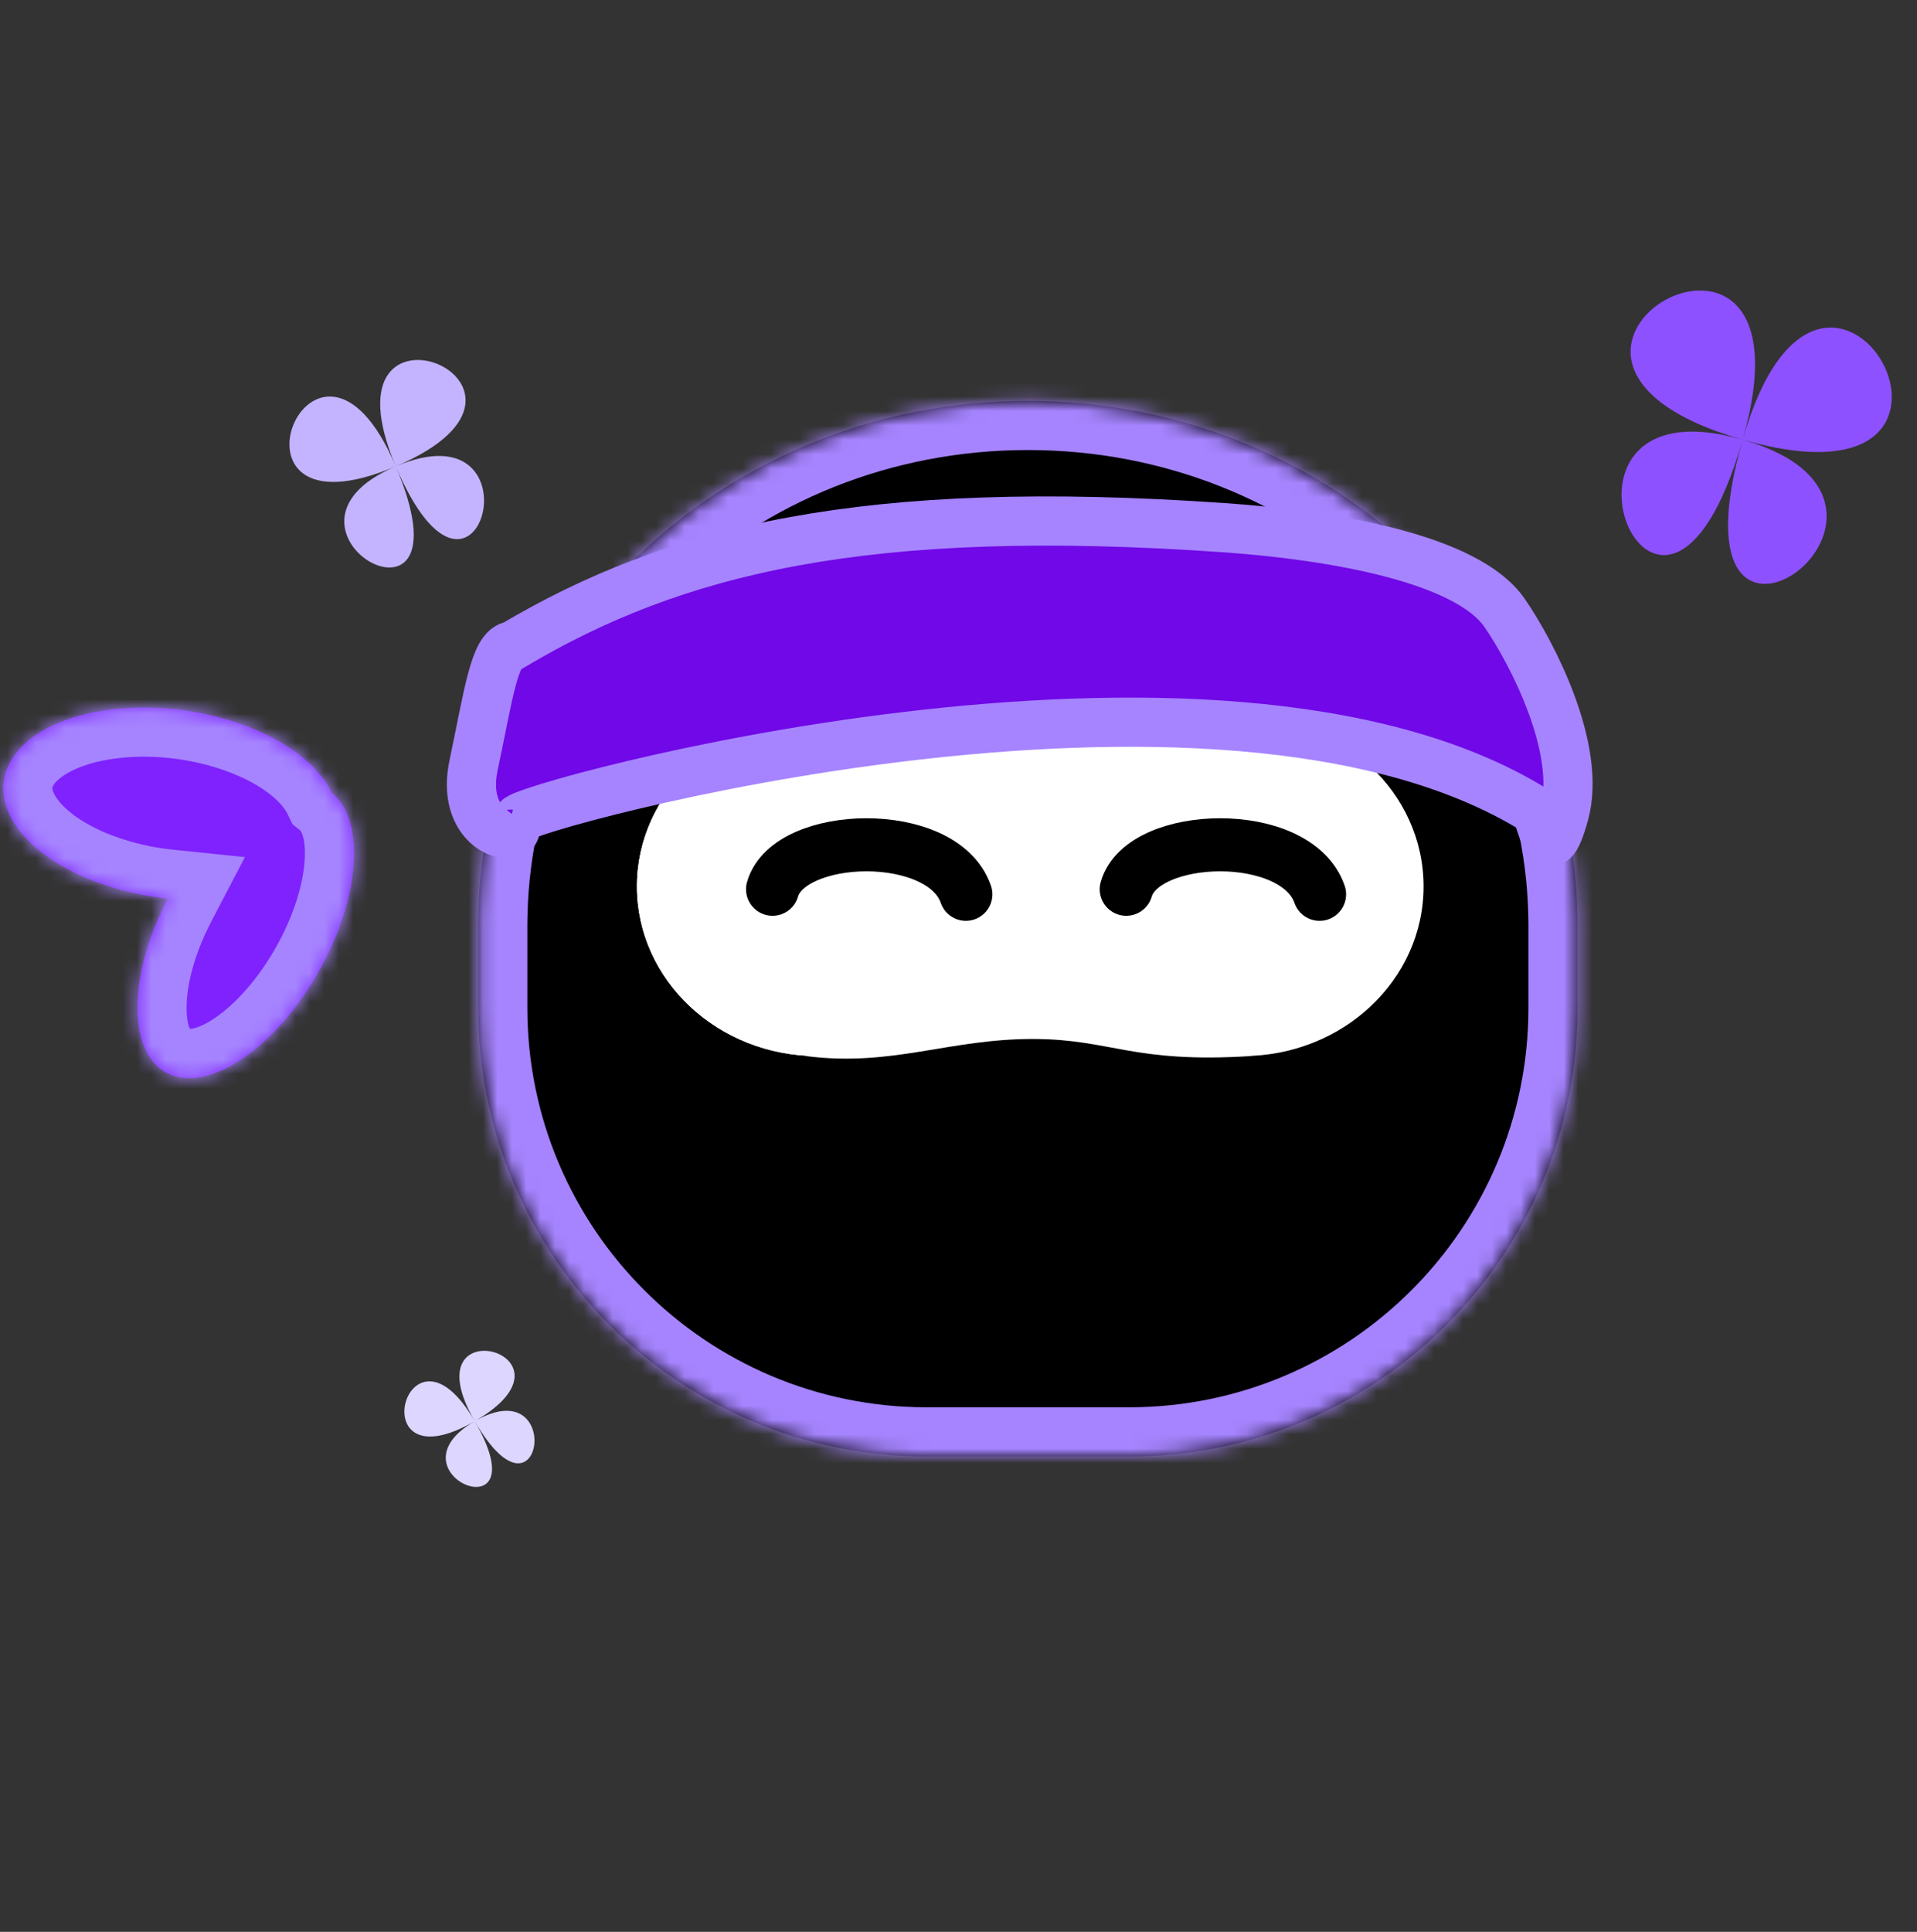 <svg width="133" height="134" viewBox="0 0 133 134" fill="none" xmlns="http://www.w3.org/2000/svg">
<rect x="0" y="0" width="133" height="134" fill="#333333" stroke="none"/>
<g clip-path="url(#clip0_4381_16482)">
<mask id="path-1-inside-1_4381_16482" fill="white">
<path d="M71.314 27.805C92.097 27.805 108.994 43.67 109.441 63.403C109.448 63.617 109.453 63.832 109.453 64.047V69.901C109.453 87.091 95.518 101.027 78.327 101.027H64.302C47.111 101.027 33.176 87.091 33.176 69.901V64.047C33.176 63.832 33.18 63.617 33.187 63.403C33.634 43.67 50.532 27.805 71.314 27.805Z"/>
</mask>
<path d="M71.314 27.805C92.097 27.805 108.994 43.67 109.441 63.403C109.448 63.617 109.453 63.832 109.453 64.047V69.901C109.453 87.091 95.518 101.027 78.327 101.027H64.302C47.111 101.027 33.176 87.091 33.176 69.901V64.047C33.176 63.832 33.18 63.617 33.187 63.403C33.634 43.67 50.532 27.805 71.314 27.805Z" fill="black"/>
<path d="M71.314 27.805L71.314 24.394H71.314V27.805ZM109.441 63.403L106.031 63.48L106.032 63.493L106.032 63.506L109.441 63.403ZM109.453 64.047H112.864V64.047L109.453 64.047ZM109.453 69.901L112.864 69.901V69.901H109.453ZM78.327 101.027V104.438H78.327L78.327 101.027ZM64.302 101.027L64.302 104.438H64.302V101.027ZM33.176 64.047L29.765 64.047V64.047H33.176ZM33.187 63.403L36.596 63.506L36.596 63.493L36.597 63.48L33.187 63.403ZM71.314 27.805L71.314 31.216C90.385 31.216 105.629 45.74 106.031 63.48L109.441 63.403L112.852 63.325C112.359 41.601 93.808 24.394 71.314 24.394L71.314 27.805ZM109.441 63.403L106.032 63.506C106.038 63.71 106.042 63.884 106.042 64.047L109.453 64.047L112.864 64.047C112.864 63.78 112.858 63.524 112.851 63.3L109.441 63.403ZM109.453 64.047H106.042V69.901H109.453H112.864V64.047H109.453ZM109.453 69.901L106.042 69.901C106.042 85.207 93.634 97.616 78.327 97.616L78.327 101.027L78.327 104.438C97.401 104.438 112.864 88.975 112.864 69.901L109.453 69.901ZM78.327 101.027V97.616H64.302V101.027V104.438H78.327V101.027ZM64.302 101.027L64.302 97.616C48.995 97.616 36.587 85.207 36.587 69.901H33.176H29.765C29.765 88.975 45.227 104.438 64.302 104.438L64.302 101.027ZM33.176 69.901H36.587V64.047H33.176H29.765V69.901H33.176ZM33.176 64.047L36.587 64.047C36.587 63.876 36.59 63.697 36.596 63.506L33.187 63.403L29.777 63.3C29.77 63.537 29.765 63.788 29.765 64.047L33.176 64.047ZM33.187 63.403L36.597 63.48C36.999 45.74 52.244 31.216 71.314 31.216V27.805V24.394C48.821 24.394 30.269 41.6 29.776 63.325L33.187 63.403Z" fill="#A684FF" mask="url(#path-1-inside-1_4381_16482)"/>
<path d="M69.295 61.486C69.295 67.985 63.675 73.254 56.742 73.254C49.809 73.254 44.19 67.985 44.19 61.486C44.19 54.987 49.809 49.718 56.742 49.718C63.675 49.718 69.295 54.987 69.295 61.486Z" fill="white"/>
<path d="M69.295 61.486C69.295 67.985 63.675 73.254 56.742 73.254C49.809 73.254 44.19 67.985 44.19 61.486C44.19 54.987 49.809 49.718 56.742 49.718C63.675 49.718 69.295 54.987 69.295 61.486Z" fill="white"/>
<ellipse cx="86.213" cy="61.486" rx="12.553" ry="11.768" fill="white"/>
<path d="M91.126 50.485L86.76 73.254C78.573 73.766 77.106 72.09 71.751 72.068C65.831 72.044 61.928 74.022 55.924 73.254L52.377 50.485C63.019 45.88 78.846 45.88 91.126 50.485Z" fill="white"/>
<path d="M53.599 61.682C54.741 57.673 65.397 57.35 67.011 62.032" stroke="black" stroke-width="3.681" stroke-linecap="round"/>
<path d="M78.138 61.682C79.28 57.673 89.936 57.35 91.55 62.032" stroke="black" stroke-width="3.681" stroke-linecap="round"/>
<path d="M32.859 53.071C33.883 48.259 34.301 44.857 35.573 44.79C46.774 38.136 59.964 34.864 84.913 36.602C92.551 37.134 101.79 38.749 104.384 42.509C106.283 45.259 109.759 51.939 108.532 56.438C107.305 60.937 106.973 56.235 106.385 56.131C84.259 42.571 36.152 55.976 35.947 56.805C35.739 57.647 35.736 57.983 35.139 57.82C34.033 57.807 32.164 56.342 32.859 53.071Z" fill="#7008E7"/>
<path d="M35.947 56.805C35.739 57.647 35.736 57.983 35.139 57.82M35.947 56.805L35.139 57.82M35.947 56.805C36.152 55.976 84.259 42.571 106.385 56.131C106.973 56.235 107.305 60.937 108.532 56.438C109.759 51.939 106.283 45.259 104.384 42.509C101.79 38.749 92.551 37.134 84.913 36.602C59.964 34.864 46.774 38.136 35.573 44.79C34.301 44.857 33.883 48.259 32.859 53.071C32.164 56.342 34.033 57.807 35.139 57.82" stroke="#A684FF" stroke-width="3.411"/>
<mask id="path-10-inside-2_4381_16482" fill="white">
<path d="M8.058 49.173C14.126 48.55 20.743 50.992 22.836 54.627C22.908 54.751 22.972 54.875 23.031 54.998C25.236 56.787 25.072 61.721 22.478 66.717C19.607 72.245 14.849 75.753 11.851 74.554C8.853 73.355 8.749 67.902 11.62 62.374C11.627 62.36 11.635 62.344 11.643 62.33C6.9 61.841 2.498 59.729 0.861 56.886C-1.233 53.251 1.99 49.797 8.058 49.173Z"/>
</mask>
<path d="M8.058 49.173C14.126 48.55 20.743 50.992 22.836 54.627C22.908 54.751 22.972 54.875 23.031 54.998C25.236 56.787 25.072 61.721 22.478 66.717C19.607 72.245 14.849 75.753 11.851 74.554C8.853 73.355 8.749 67.902 11.62 62.374C11.627 62.36 11.635 62.344 11.643 62.33C6.9 61.841 2.498 59.729 0.861 56.886C-1.233 53.251 1.99 49.797 8.058 49.173Z" fill="#7F22FE"/>
<path d="M8.058 49.173L7.709 45.78L7.709 45.78L8.058 49.173ZM22.836 54.627L25.792 52.925L25.792 52.925L22.836 54.627ZM23.031 54.998L19.955 56.472L20.286 57.165L20.882 57.648L23.031 54.998ZM22.478 66.717L25.505 68.289L25.505 68.289L22.478 66.717ZM11.851 74.554L10.584 77.721L10.584 77.721L11.851 74.554ZM11.62 62.374L8.592 60.802L8.592 60.803L11.62 62.374ZM11.643 62.33L14.667 63.908L16.994 59.451L11.992 58.937L11.643 62.33ZM0.861 56.886L-2.095 58.588L-2.095 58.589L0.861 56.886ZM8.058 49.173L8.407 52.566C10.899 52.31 13.548 52.688 15.757 53.503C18.055 54.352 19.393 55.483 19.88 56.33L22.836 54.627L25.792 52.925C24.186 50.136 21.169 48.229 18.119 47.103C14.979 45.944 11.285 45.413 7.709 45.78L8.058 49.173ZM22.836 54.627L19.88 56.33C19.901 56.365 19.925 56.411 19.955 56.472L23.031 54.998L26.107 53.525C26.018 53.34 25.915 53.138 25.792 52.925L22.836 54.627ZM23.031 54.998L20.882 57.648C20.752 57.542 21.217 57.87 21.146 59.509C21.082 61 20.566 62.998 19.451 65.145L22.478 66.717L25.505 68.289C26.984 65.441 27.847 62.474 27.962 59.802C28.071 57.277 27.515 54.244 25.179 52.349L23.031 54.998ZM22.478 66.717L19.451 65.145C18.216 67.522 16.628 69.351 15.188 70.413C13.575 71.603 12.944 71.317 13.118 71.387L11.851 74.554L10.584 77.721C13.757 78.99 17.004 77.55 19.237 75.904C21.644 74.129 23.869 71.439 25.505 68.289L22.478 66.717ZM11.851 74.554L13.118 71.387C13.514 71.546 12.977 71.681 12.945 70.022C12.917 68.518 13.406 66.335 14.647 63.947L11.62 62.374L8.592 60.803C6.963 63.941 6.069 67.249 6.124 70.152C6.177 72.902 7.19 76.363 10.584 77.721L11.851 74.554ZM11.62 62.374L14.647 63.947C14.652 63.936 14.656 63.928 14.667 63.908L11.643 62.33L8.619 60.751C8.614 60.761 8.602 60.783 8.592 60.802L11.62 62.374ZM11.643 62.33L11.992 58.937C9.992 58.73 8.107 58.183 6.607 57.437C5.061 56.668 4.184 55.821 3.817 55.184L0.861 56.886L-2.095 58.589C-0.825 60.794 1.317 62.425 3.568 63.545C5.864 64.687 8.551 65.44 11.294 65.723L11.643 62.33ZM0.861 56.886L3.817 55.184C3.608 54.821 3.634 54.658 3.635 54.646C3.638 54.626 3.655 54.482 3.893 54.227C4.433 53.648 5.846 52.83 8.407 52.566L8.058 49.173L7.709 45.78C4.202 46.141 0.969 47.361 -1.095 49.573C-2.16 50.714 -2.935 52.155 -3.137 53.824C-3.341 55.501 -2.933 57.133 -2.095 58.588L0.861 56.886Z" fill="#A684FF" mask="url(#path-10-inside-2_4381_16482)"/>
<path d="M120.905 30.497C126.662 10.42 140.981 36.253 120.905 30.497C115.148 50.573 136.52 34.974 120.905 30.497C115.148 50.573 105.29 26.019 120.905 30.497C126.662 10.42 100.828 24.74 120.905 30.497Z" fill="#8E51FF"/>
<path d="M27.459 32.347C21.811 19.041 40.766 26.699 27.459 32.347C33.108 45.654 37.809 27.954 27.459 32.347C33.108 45.654 17.11 36.741 27.459 32.347C21.811 19.041 14.153 37.996 27.459 32.347Z" fill="#C4B4FF"/>
<path d="M32.937 98.58C28.252 90.466 41.051 93.895 32.937 98.58C37.622 106.694 39.248 94.936 32.937 98.58C37.622 106.694 26.626 102.224 32.937 98.58C28.252 90.466 24.823 103.265 32.937 98.58Z" fill="#DDD6FF"/>
</g>
<defs>
<clipPath id="clip0_4381_16482">
<rect width="133" height="133" fill="white" transform="translate(0 0.415)"/>
</clipPath>
</defs>
</svg>
